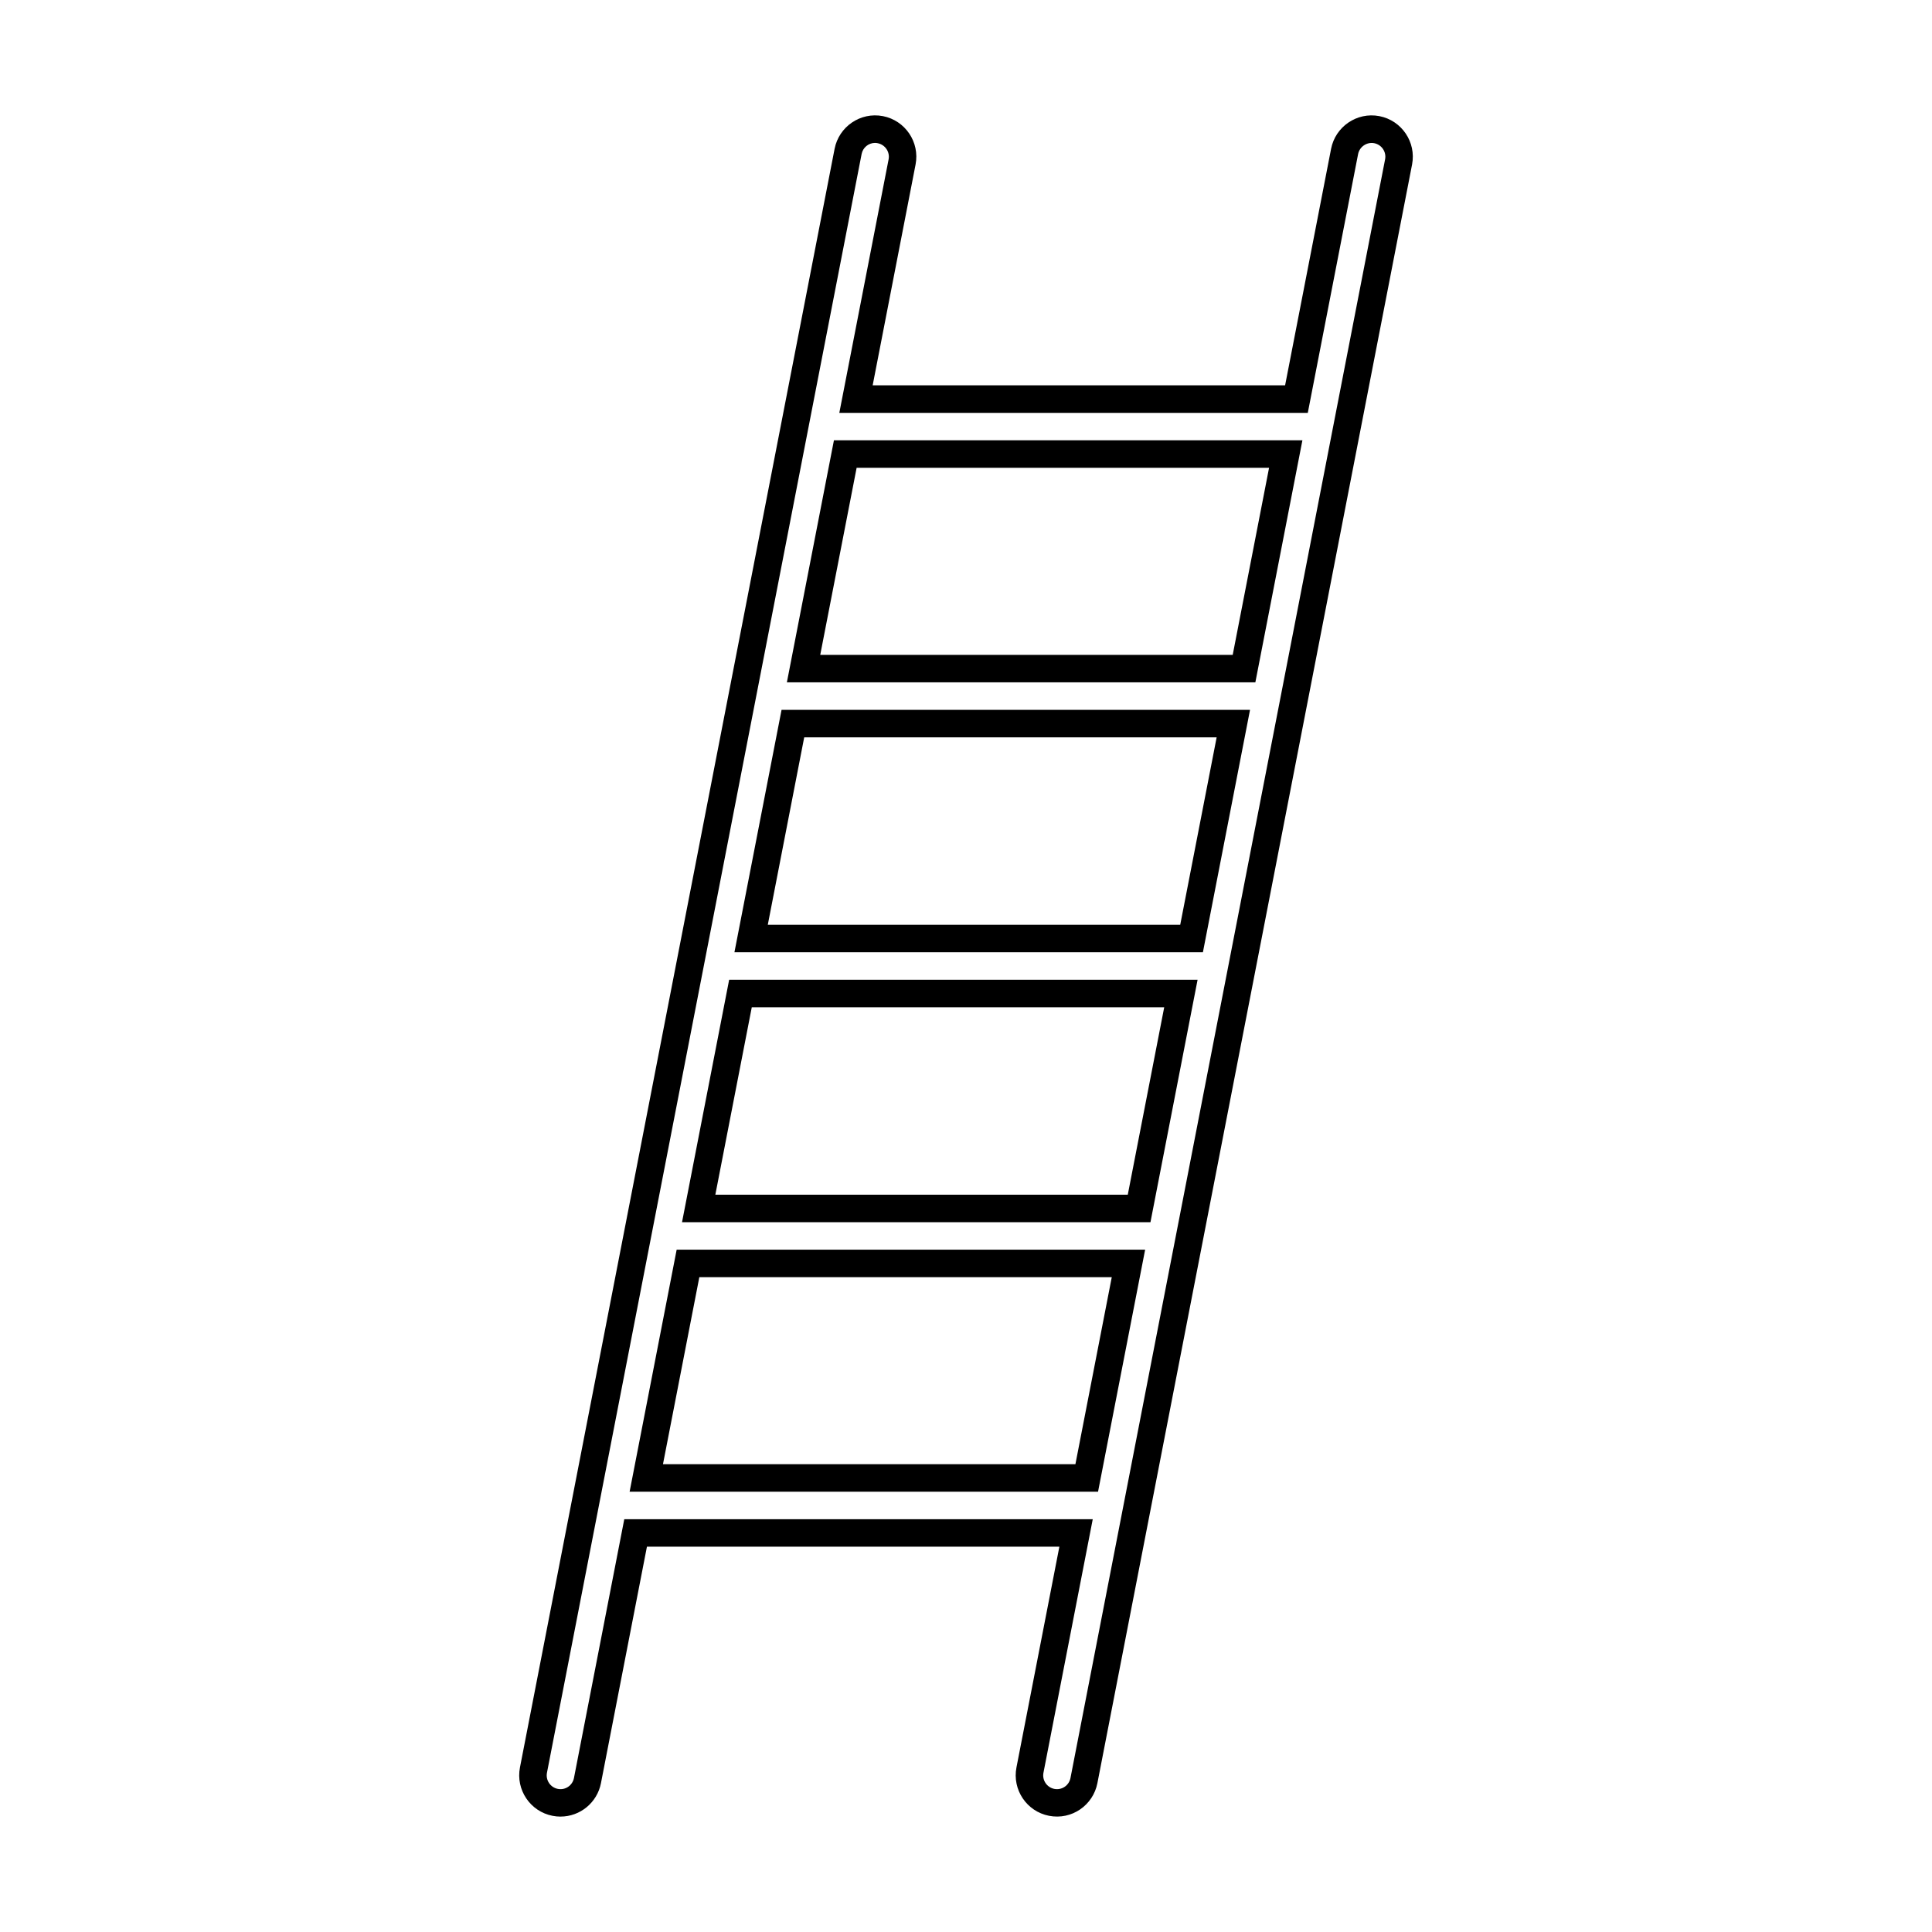 <?xml version="1.0" encoding="UTF-8"?>
<!-- Uploaded to: SVG Repo, www.svgrepo.com, Generator: SVG Repo Mixer Tools -->
<svg fill="#000000" width="800px" height="800px" version="1.1" viewBox="144 144 512 512" xmlns="http://www.w3.org/2000/svg">
 <path d="m292.54 625.42c-0.691 0-1.395-0.07-2.106-0.207-5.91-1.148-9.785-6.898-8.641-12.812l83.387-428.98c1.133-5.801 6.781-9.805 12.812-8.645 5.914 1.152 9.789 6.902 8.645 12.812l-11.371 58.523h109.3l12.188-62.688c1.129-5.801 6.785-9.805 12.809-8.645 5.914 1.152 9.789 6.898 8.652 12.812l-83.395 428.97c-1.129 5.809-6.758 9.828-12.82 8.645-5.906-1.148-9.777-6.898-8.629-12.812l11.375-58.512h-109.3l-12.188 62.68c-0.996 5.133-5.5 8.852-10.711 8.852zm83.367-443.55c-1.742 0-3.238 1.238-3.57 2.949l-83.387 428.98c-0.383 1.977 0.91 3.891 2.883 4.277 2.039 0.395 3.891-0.945 4.273-2.887l13.332-68.574h124.15l-13.062 67.188c-0.383 1.977 0.91 3.891 2.887 4.277 2.047 0.383 3.883-0.945 4.273-2.887l83.379-428.97c0.383-1.977-0.91-3.883-2.883-4.273-1.969-0.379-3.891 0.945-4.273 2.887l-13.332 68.578-124.15 0.004 13.062-67.191c0.383-1.977-0.918-3.883-2.883-4.273-0.234-0.059-0.469-0.078-0.699-0.078zm59.086 357.45h-124.14l12.469-64.141h124.15zm-115.3-7.285h109.3l9.637-49.57h-109.3zm129.19-64.141h-124.14l12.488-64.246h124.14zm-115.31-7.289h109.3l9.656-49.672h-109.3zm129.21-64.246h-124.15l12.488-64.246h124.15zm-115.31-7.285h109.3l9.652-49.672h-109.3zm129.21-64.246h-124.15l12.469-64.141h124.15zm-115.31-7.285h109.31l9.633-49.566h-109.3z"/>
</svg>